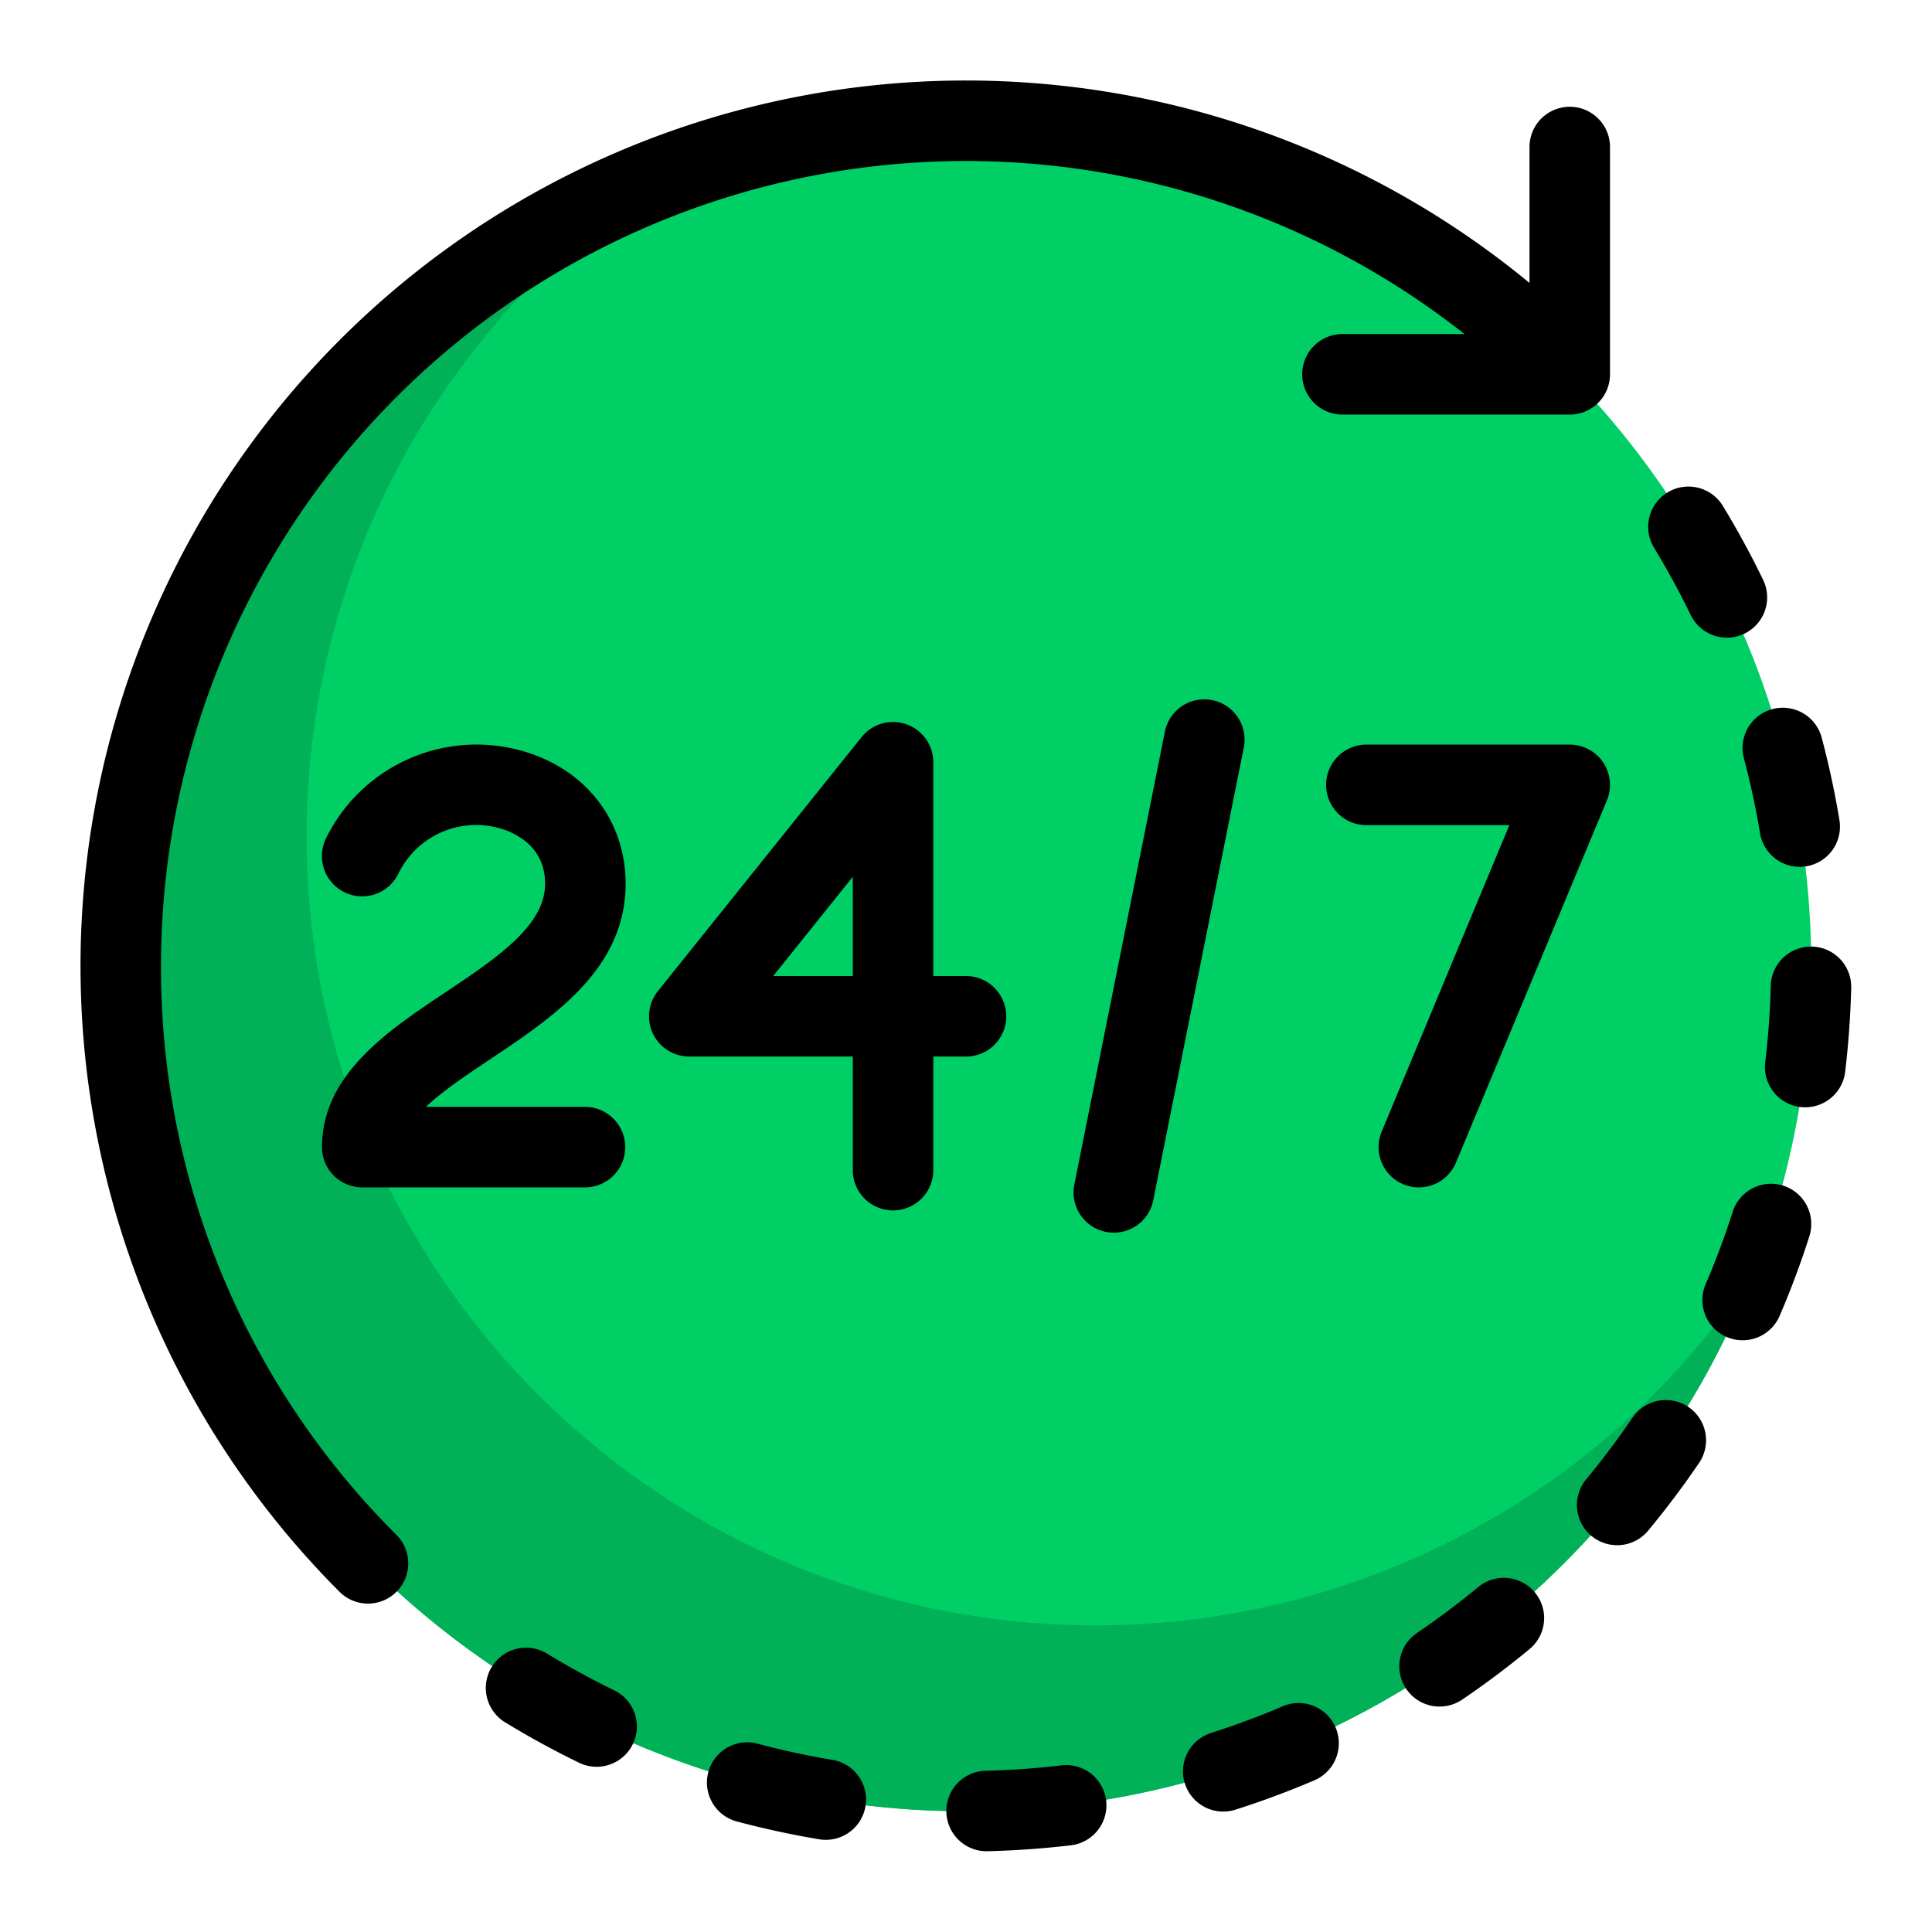 <svg id="Layer_1" height="512" viewBox="0 0 512 512" width="512" xmlns="http://www.w3.org/2000/svg" data-name="Layer 1"><circle cx="256" cy="256" fill="#00cf66" r="224"/><path d="m290.357 430.736c-115.479 0-209.093-93.614-209.093-209.093a208.893 208.893 0 0 1 94.219-174.72c-83.928 32.342-143.483 113.749-143.483 209.077 0 123.712 100.288 224 224 224 95.328 0 176.735-59.555 209.078-143.483a208.893 208.893 0 0 1 -174.721 94.219z" fill="#00b157"/><path d="m42.667 256a213.3 213.3 0 0 1 345.445-167.466h-32.451a10.667 10.667 0 0 0 0 21.333h60.339a10.667 10.667 0 0 0 10.667-10.667v-60.341a10.667 10.667 0 0 0 -21.333 0v36.12a234.666 234.666 0 0 0 -315.266 346.953 10.666 10.666 0 0 0 15.083-15.083 211.939 211.939 0 0 1 -62.484-150.849z"/><path d="m162.771 447.953c-6.052-2.943-12.042-6.219-17.8-9.729a10.666 10.666 0 0 0 -11.115 18.208c6.339 3.87 12.932 7.469 19.594 10.708a10.666 10.666 0 0 0 9.323-19.187z"/><path d="m448.047 162.969a10.665 10.665 0 1 0 19.2-9.3c-3.214-6.641-6.807-13.234-10.677-19.6a10.668 10.668 0 0 0 -18.229 11.089c3.518 5.787 6.784 11.78 9.706 17.811z"/><path d="m281.307 467.839c-6.734.8-13.547 1.276-20.255 1.438a10.666 10.666 0 0 0 .248 21.323c.083 0 .172 0 .255-.005 7.375-.172 14.859-.7 22.255-1.573a10.667 10.667 0 0 0 -2.5-21.187z"/><path d="m220.6 466.391c-6.635-1.109-13.307-2.552-19.828-4.3a10.669 10.669 0 1 0 -5.51 20.615c7.177 1.917 14.521 3.505 21.828 4.724a10.666 10.666 0 0 0 3.51-21.042z"/><path d="m480.193 250.857a10.671 10.671 0 0 0 -10.927 10.4c-.172 6.745-.661 13.557-1.464 20.255a10.674 10.674 0 0 0 9.328 11.859 11.813 11.813 0 0 0 1.281.073 10.67 10.67 0 0 0 10.578-9.4c.875-7.359 1.417-14.844 1.6-22.255a10.664 10.664 0 0 0 -10.396-10.932z"/><path d="m447.453 372.865a10.679 10.679 0 0 0 -14.818 2.828c-3.792 5.578-7.891 11.042-12.193 16.234a10.664 10.664 0 1 0 16.427 13.6c4.729-5.708 9.245-11.714 13.411-17.849a10.663 10.663 0 0 0 -2.827-14.813z"/><path d="m462.151 200.969c1.729 6.495 3.167 13.167 4.276 19.833a10.669 10.669 0 0 0 10.51 8.922 10.883 10.883 0 0 0 1.755-.146 10.665 10.665 0 0 0 8.776-12.271c-1.214-7.333-2.8-14.68-4.7-21.828a10.666 10.666 0 0 0 -20.615 5.49z"/><path d="m391.745 420.589c-5.214 4.313-10.677 8.411-16.234 12.177a10.665 10.665 0 1 0 11.969 17.656c6.115-4.141 12.12-8.646 17.859-13.385a10.669 10.669 0 0 0 -13.594-16.448z"/><path d="m472.583 314.214a10.676 10.676 0 0 0 -13.4 6.922c-2.042 6.4-4.427 12.792-7.089 19.005a10.665 10.665 0 1 0 19.6 8.406c2.938-6.839 5.563-13.885 7.807-20.932a10.659 10.659 0 0 0 -6.918-13.401z"/><path d="m339.938 452.182c-6.151 2.635-12.547 5.016-19.01 7.078a10.665 10.665 0 1 0 6.479 20.323c7.109-2.266 14.151-4.885 20.927-7.786a10.668 10.668 0 0 0 -8.4-19.615z"/><path d="m165.792 234.208c0-17.482-11.495-31.49-29.286-35.69a44.412 44.412 0 0 0 -50.047 23.531 10.668 10.668 0 1 0 19.083 9.542 22.905 22.905 0 0 1 26.063-12.31c3.016.711 12.854 3.893 12.854 14.927 0 11.125-12.849 19.706-26.453 28.792-15.318 10.224-32.672 21.813-32.672 41a10.667 10.667 0 0 0 10.666 10.667h59.125a10.667 10.667 0 0 0 0-21.333h-42.26c4.469-4.234 10.786-8.453 16.984-12.594 16.851-11.25 35.943-24 35.943-46.532z"/><path d="m266.667 269.333a10.667 10.667 0 0 0 -10.667-10.666h-8.667v-56.667a10.668 10.668 0 0 0 -18.989-6.674l-54 67.336a10.669 10.669 0 0 0 8.323 17.338h43.333v30a10.667 10.667 0 1 0 21.333 0v-30h8.667a10.667 10.667 0 0 0 10.667-10.667zm-40.667-10.666h-21.1l21.1-26.318z"/><path d="m321.26 185.542a10.646 10.646 0 0 0 -12.552 8.367l-24 120a10.666 10.666 0 0 0 8.365 12.552 10.793 10.793 0 0 0 2.1.208 10.667 10.667 0 0 0 10.448-8.573l24-120a10.662 10.662 0 0 0 -8.361-12.554z"/><path d="m375.995 314.672a10.678 10.678 0 0 0 9.849-6.568l40-96a10.664 10.664 0 0 0 -9.844-14.771h-54a10.667 10.667 0 0 0 0 21.333h38l-33.844 81.234a10.68 10.68 0 0 0 9.839 14.776z"/></svg>